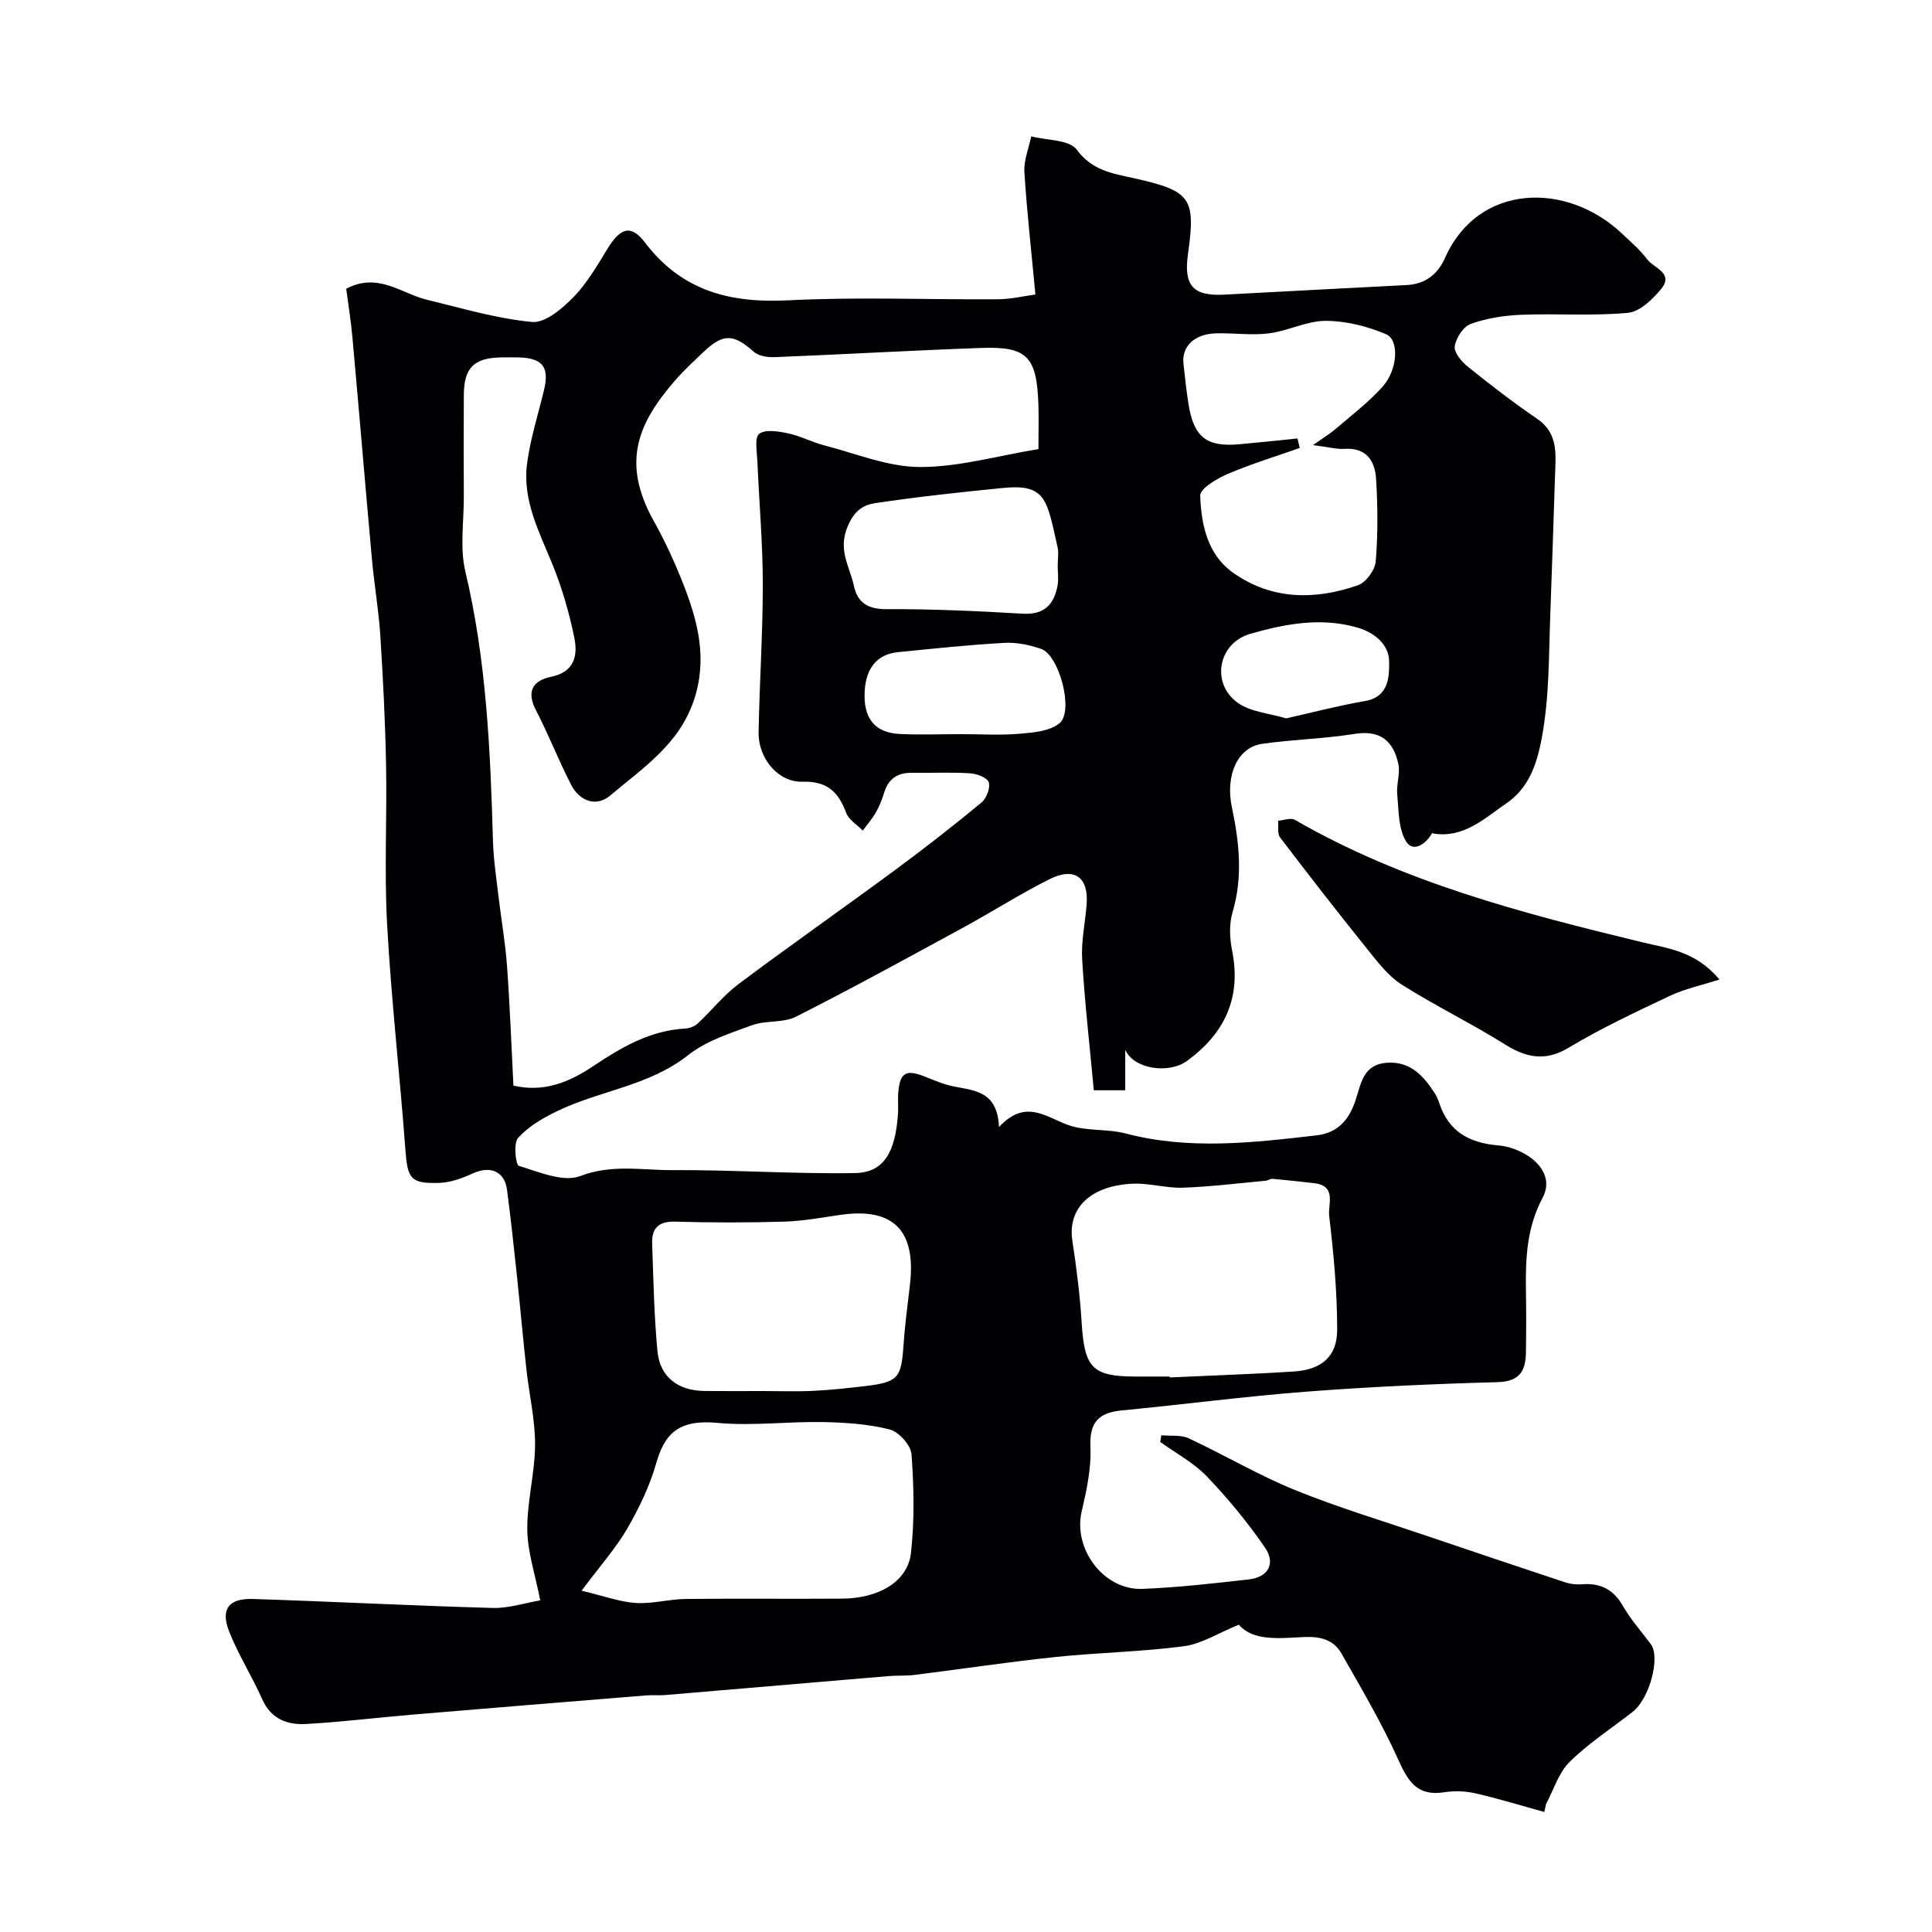 <svg enable-background="new 0 0 400 400" viewBox="0 0 400 400" xmlns="http://www.w3.org/2000/svg"><path d="m319.72 375.15c-4.76-1.31-9.48-2.77-14.29-3.87-2.07-.47-4.36-.54-6.45-.21-5.6.89-7.49-2.32-9.52-6.83-3.4-7.54-7.64-14.72-11.74-21.93-1.6-2.82-4.38-3.53-7.68-3.38-5.18.25-10.61.9-13.55-2.56-4.23 1.72-7.67 3.97-11.35 4.46-8.8 1.17-17.73 1.3-26.57 2.23-9.75 1.02-19.45 2.49-29.18 3.71-1.8.23-3.65.09-5.46.25-15.4 1.3-30.79 2.62-46.18 3.92-1.32.11-2.67-.03-4 .08-16.07 1.3-32.13 2.61-48.19 3.96-7.37.62-14.71 1.53-22.09 1.95-3.91.23-7.34-.96-9.18-5.12-2.1-4.75-4.95-9.19-6.84-14.01-1.83-4.67-.11-6.91 4.97-6.75 16.54.54 33.07 1.4 49.61 1.86 3.28.09 6.59-1.03 9.82-1.57-1.07-5.49-2.64-10.06-2.68-14.64-.06-5.86 1.58-11.72 1.61-17.59.02-5.19-1.22-10.38-1.79-15.58-.72-6.53-1.3-13.07-1.99-19.6-.62-5.86-1.25-11.71-2.02-17.55-.51-3.92-3.48-5.11-7.18-3.4-2.13.98-4.52 1.84-6.82 1.92-5.98.21-6.6-.89-7.04-6.74-1.15-15.58-2.93-31.12-3.79-46.71-.61-11-.01-22.06-.22-33.09-.17-8.93-.62-17.85-1.19-26.76-.33-5.23-1.24-10.42-1.72-15.64-1.39-15.39-2.67-30.79-4.06-46.18-.31-3.4-.86-6.78-1.28-10 6.62-3.48 11.38.99 16.68 2.27 7.23 1.75 14.46 3.92 21.81 4.61 2.7.25 6.21-2.75 8.51-5.09 2.82-2.87 4.91-6.51 7.04-9.98 2.72-4.44 4.89-5.23 7.84-1.35 7.61 10 17.56 12.55 29.61 11.94 14.46-.74 28.99-.12 43.48-.22 2.71-.02 5.42-.68 7.72-.99-.82-8.79-1.76-17.05-2.28-25.34-.15-2.43.91-4.93 1.41-7.4 3.24.85 7.88.66 9.43 2.76 3.19 4.32 7.35 4.91 11.73 5.88 11.94 2.66 12.94 4.06 11.29 15.79-.91 6.49 1.07 8.69 7.55 8.34 12.57-.66 25.15-1.35 37.72-1.98 3.9-.2 6.47-2.25 7.97-5.65 6.82-15.39 25.12-15.87 36.61-5.02 1.82 1.72 3.76 3.37 5.24 5.35 1.36 1.82 5.59 2.83 2.88 6.13-1.77 2.15-4.43 4.72-6.89 4.94-7.3.68-14.7.11-22.05.4-3.53.14-7.17.71-10.48 1.89-1.53.55-3.06 2.92-3.31 4.65-.18 1.27 1.43 3.19 2.72 4.22 4.65 3.74 9.39 7.4 14.32 10.76 4.41 3 3.87 7.28 3.73 11.57-.32 9.77-.64 19.53-1 29.3-.31 8.36-.18 16.63-1.72 25.06-1.09 6-2.89 10.66-7.42 13.75-4.4 3-8.7 7.16-14.9 6.23-.14-.02-.39-.16-.4-.14-1.31 2.33-3.94 4.1-5.39 1.77-1.64-2.63-1.53-6.44-1.85-9.76-.2-2.06.65-4.28.24-6.25-.99-4.71-3.65-7.14-9.03-6.28-6.34 1.02-12.82 1.15-19.19 2.06-5.06.72-7.65 6.48-6.25 13.14 1.52 7.23 2.31 14.39.14 21.71-.73 2.45-.61 5.38-.1 7.94 1.97 9.76-1.53 17.16-9.3 22.84-3.77 2.76-11.02 1.77-12.82-2.29v8.39c-2.39 0-4.45 0-6.51 0-.84-9.11-1.87-18.08-2.41-27.09-.22-3.73.61-7.52.92-11.28.47-5.74-2.48-7.95-7.75-5.3-6.09 3.06-11.85 6.75-17.84 10.01-11.48 6.24-22.94 12.54-34.59 18.43-2.64 1.33-6.2.71-9.06 1.75-4.58 1.67-9.51 3.24-13.24 6.19-8.15 6.44-18.4 7.34-27.27 11.67-2.89 1.41-5.86 3.14-7.96 5.48-.99 1.1-.49 5.59.17 5.79 4.15 1.26 9.2 3.45 12.7 2.11 6.51-2.5 12.75-1.2 19.04-1.23 12.63-.07 25.26.82 37.88.61 5.94-.1 8.37-4.31 8.88-12.47.08-1.33-.07-2.67.03-4 .34-4.4 1.56-5.09 5.68-3.44 1.96.78 3.95 1.63 6.01 2.02 4.3.82 8.86 1.06 9.18 8.35 5.44-5.81 9.54-2.19 14.17-.46 3.72 1.39 8.13.78 12.04 1.8 13.19 3.46 26.36 1.92 39.56.39 4.53-.53 6.81-3.39 8.11-7.44 1.08-3.34 1.58-7.2 6.31-7.58 4.84-.39 7.57 2.55 9.92 6.13.44.68.8 1.44 1.05 2.21 1.93 5.92 6.26 8.27 12.21 8.76 2.18.18 4.52 1.06 6.34 2.29 2.96 1.99 4.67 5.15 2.84 8.56-3.26 6.09-3.56 12.53-3.45 19.14.07 4.33.07 8.67-.01 13-.07 3.78-1.37 5.91-5.88 6.03-13.21.36-26.42.96-39.6 1.97-12.74.98-25.43 2.66-38.16 3.88-4.79.46-6.75 2.41-6.52 7.56.2 4.42-.79 8.99-1.81 13.36-1.81 7.72 4.54 16.34 12.55 16.03 7.37-.29 14.72-1.13 22.06-1.96 4.11-.47 5.56-3.37 3.35-6.58-3.59-5.22-7.66-10.17-12.04-14.74-2.73-2.85-6.4-4.79-9.65-7.14.07-.46.14-.93.22-1.39 1.91.19 4.06-.11 5.7.65 7.36 3.43 14.39 7.61 21.89 10.66 9 3.66 18.35 6.46 27.56 9.59 9.49 3.22 18.99 6.42 28.5 9.57 1.07.35 2.29.48 3.42.39 3.83-.31 6.53 1.04 8.5 4.49 1.62 2.82 3.83 5.29 5.78 7.91 2.02 2.71-.27 11.29-3.76 14.01-4.39 3.42-9.12 6.49-13.05 10.36-2.29 2.25-3.31 5.79-4.9 8.75-.08.51-.22 1.06-.36 1.62zm-104.72-282.17c0-3.57.08-6.4-.01-9.22-.34-9.97-2.32-12.07-11.91-11.72-14.21.51-28.4 1.33-42.6 1.9-1.47.06-3.39-.19-4.4-1.09-4.14-3.71-6.32-3.87-10.34-.06-2.06 1.95-4.15 3.88-6 6.01-7.48 8.65-11.26 16.75-4.4 29.04 2.38 4.26 4.44 8.75 6.21 13.3 3 7.7 4.95 15.41 2.1 23.87-3.07 9.13-10.6 14.02-17.28 19.67-2.92 2.47-6.37 1.22-8.14-2.23-2.6-5.05-4.65-10.38-7.27-15.41-2.04-3.92-.6-6.15 3.11-6.91 4.9-1 5.59-4.42 4.83-8.13-1.04-5.06-2.48-10.1-4.41-14.88-2.76-6.83-6.37-13.47-5.37-21.1.67-5.13 2.27-10.14 3.5-15.2 1.18-4.85-.28-6.74-5.37-6.82-1.17-.02-2.33-.02-3.5 0-5.62.09-7.69 2.14-7.72 7.8-.05 7-.03 14 0 21 .02 5.18-.85 10.59.31 15.5 4.37 18.38 5.19 37.04 5.72 55.78.11 3.76.68 7.52 1.12 11.27.57 4.87 1.43 9.72 1.79 14.6.6 8.23.9 16.49 1.33 24.81 6.21 1.46 11.47-.65 16.45-3.98 5.84-3.91 11.82-7.44 19.12-7.83.89-.05 1.95-.46 2.6-1.06 2.87-2.68 5.36-5.85 8.47-8.18 10.72-8.02 21.69-15.7 32.47-23.65 6.06-4.47 11.99-9.11 17.79-13.9 1.04-.86 1.88-3.04 1.51-4.2-.31-.96-2.49-1.78-3.9-1.86-3.98-.25-7.99-.04-11.99-.1-3.03-.05-4.91 1.27-5.79 4.18-.42 1.39-.98 2.78-1.7 4.04-.76 1.33-1.79 2.5-2.7 3.74-1.18-1.21-2.9-2.22-3.44-3.67-1.61-4.31-3.92-6.61-9.02-6.44-5.04.17-9.2-4.84-9.11-10.21.18-10.27.88-20.53.87-30.8-.01-8.42-.76-16.84-1.12-25.27-.08-1.99-.63-4.99.38-5.75 1.31-.99 4.02-.51 6.01-.09 2.52.53 4.88 1.81 7.39 2.46 6.6 1.7 13.23 4.48 19.86 4.5 8.05.02 16.11-2.33 24.55-3.71zm-94.59 236.36c4.65 1.1 7.91 2.32 11.23 2.54 3.39.22 6.84-.79 10.26-.83 10.81-.12 21.62.01 32.43-.07 7.7-.05 13.62-3.57 14.28-9.49.74-6.73.61-13.62.11-20.39-.14-1.88-2.62-4.66-4.5-5.14-4.49-1.14-9.26-1.45-13.92-1.54-7.26-.13-14.59.85-21.77.17-8.18-.77-10.96 2.38-12.67 8.37-1.34 4.71-3.54 9.27-6 13.53-2.34 4.03-5.51 7.57-9.45 12.85zm121.77-44.34c0 .06.01.12.01.18 8.58-.4 17.16-.67 25.73-1.23 5.7-.37 8.94-3.12 8.93-8.67-.01-7.86-.73-15.75-1.66-23.57-.27-2.28 1.58-6.17-3-6.73-2.91-.35-5.82-.65-8.74-.92-.45-.04-.92.36-1.4.4-5.71.52-11.42 1.24-17.15 1.44-3.41.12-6.86-.96-10.27-.83-8.88.35-13.63 5.11-12.61 11.8.86 5.64 1.58 11.33 1.93 17.03.58 9.33 2.2 11.09 11.25 11.1zm26.45-194.22c.15.66.3 1.31.46 1.97-4.99 1.76-10.08 3.31-14.94 5.39-2.22.95-5.72 3.03-5.66 4.49.21 6.03 1.5 12.24 6.91 16.02 7.99 5.59 16.89 5.6 25.75 2.52 1.66-.57 3.53-3.15 3.68-4.95.47-5.63.42-11.33.08-16.98-.22-3.73-1.94-6.61-6.55-6.31-1.65.11-3.33-.38-6.52-.78 2.44-1.72 3.66-2.45 4.72-3.37 3.31-2.86 6.85-5.53 9.73-8.77 3.1-3.49 3.45-9.65.67-10.82-3.89-1.64-8.3-2.76-12.49-2.76-3.91-.01-7.78 2.09-11.76 2.59-3.63.46-7.38-.12-11.07 0-4.35.14-6.98 2.7-6.62 6.21.29 2.76.6 5.53 1.02 8.27 1.07 7 3.75 9.12 10.63 8.47 3.99-.35 7.97-.78 11.96-1.19zm-110.7 197.22c3.49 0 6.99.13 10.47-.04 3.6-.17 7.19-.57 10.77-.99 6.68-.79 7.42-1.69 7.86-8.06.29-4.25.83-8.48 1.34-12.71 1.38-11.31-3.24-16.31-14.48-14.66-3.88.57-7.77 1.28-11.68 1.39-7.48.22-14.97.21-22.44 0-3.49-.1-4.87 1.43-4.75 4.59.27 7.42.4 14.86 1.1 22.24.51 5.37 4.3 8.19 9.82 8.23 4.01.04 8 .01 11.99.01zm61.05-171.15h.02c0-1.16.21-2.38-.03-3.49-2.23-9.98-2.4-13.21-11.34-12.33-8.79.87-17.58 1.82-26.31 3.12-2.41.36-4.32 1.36-5.77 4.71-2.18 5.02.39 8.43 1.25 12.45.74 3.45 2.86 4.83 6.74 4.81 9.41-.05 18.84.39 28.24.94 4.4.25 6.41-1.89 7.16-5.73.27-1.44.04-2.98.04-4.48zm-19.79 35.15c3.99 0 7.99.26 11.95-.09 2.84-.25 6.28-.52 8.25-2.2 2.98-2.54-.11-14.07-3.81-15.35-2.42-.84-5.13-1.41-7.66-1.26-7.35.41-14.67 1.19-22 1.92-4.59.46-6.95 3.66-6.92 9.13.03 4.86 2.37 7.56 7.23 7.81 4.31.21 8.64.03 12.96.04zm67.08-3.27c5.62-1.26 10.95-2.66 16.35-3.59 5.05-.87 5.01-5.24 4.98-8.26-.04-3.27-2.8-5.85-6.5-6.93-7.58-2.21-15-.79-22.19 1.26-6.72 1.91-8.27 10.24-2.67 14.28 2.69 1.93 6.59 2.19 10.03 3.24z" fill="#010103"/><path d="m355.99 202.8c-3.96 1.27-7.24 1.95-10.19 3.35-7.11 3.36-14.27 6.71-21 10.75-4.18 2.51-8.08 2.56-13.11-.6-7-4.4-14.5-8.02-21.48-12.45-2.79-1.77-4.97-4.66-7.09-7.3-6.15-7.64-12.17-15.38-18.1-23.18-.6-.79-.29-2.29-.4-3.45 1.17-.08 2.63-.67 3.47-.18 22.4 12.94 47.08 19.33 71.93 25.35 5.26 1.27 11.06 1.81 15.97 7.71z" fill="#010103"/></svg>